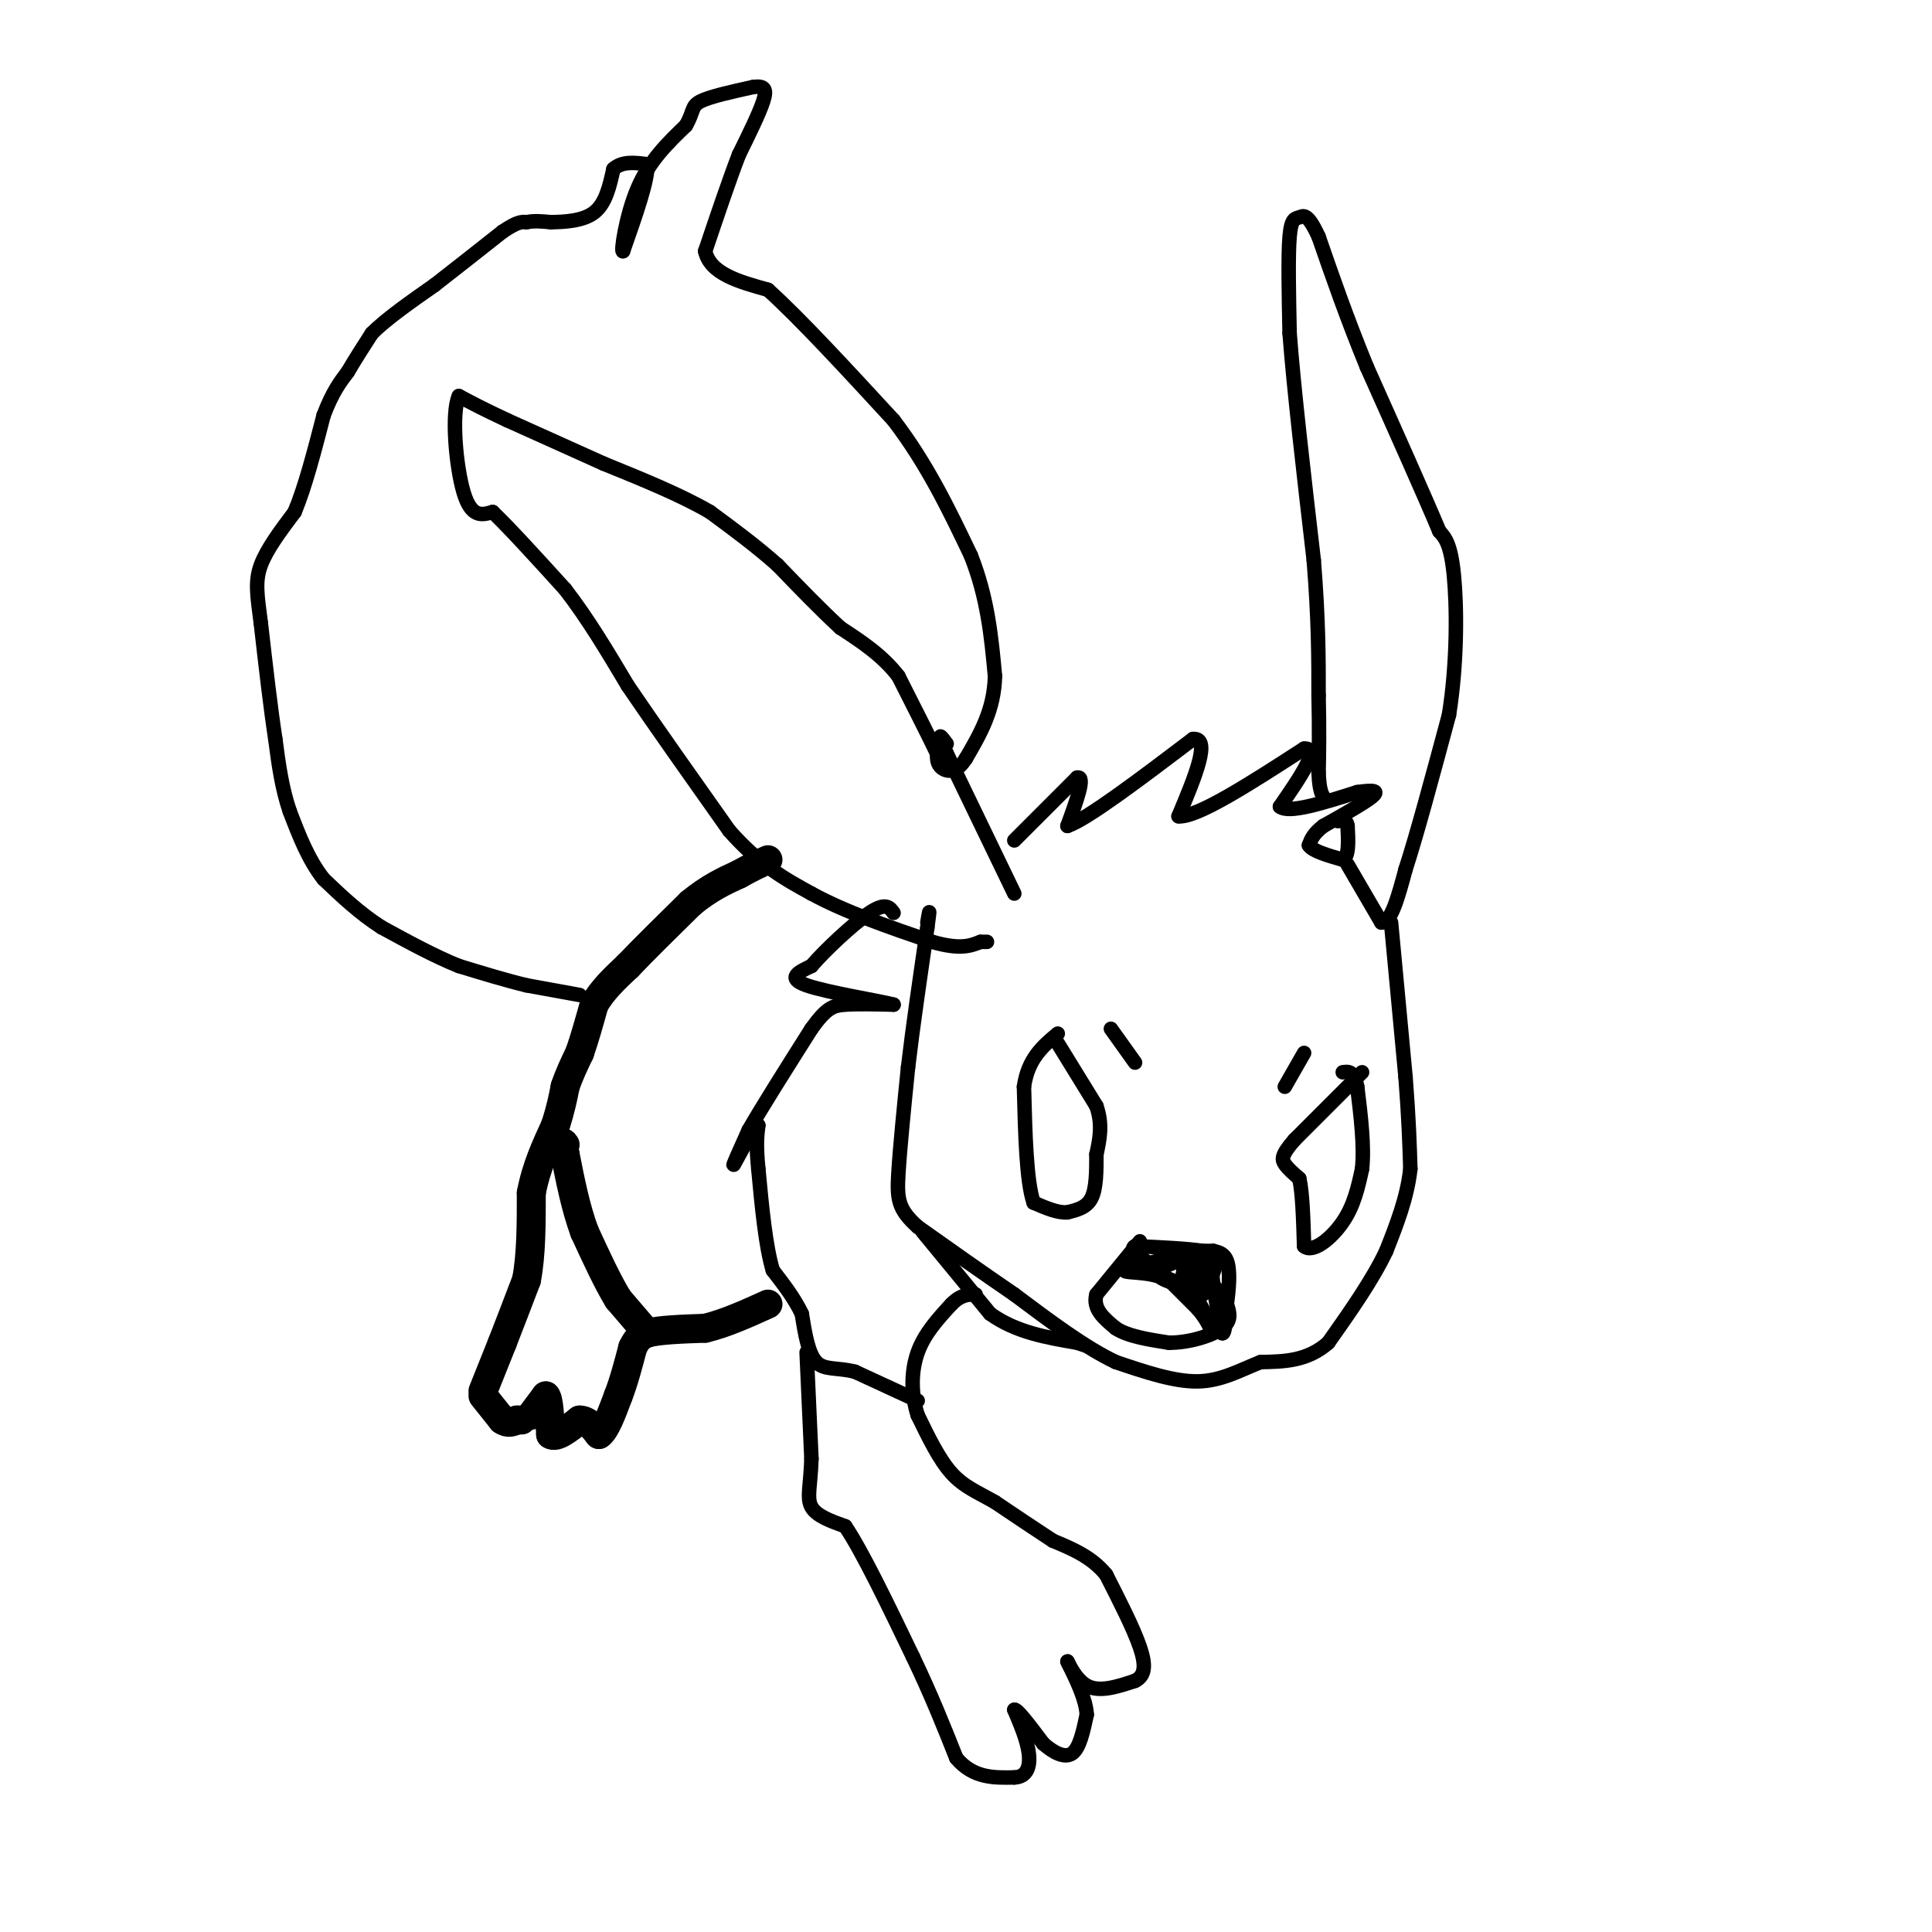 <svg viewBox='0 0 400 400' version='1.1' xmlns='http://www.w3.org/2000/svg' xmlns:xlink='http://www.w3.org/1999/xlink'><g fill='none' stroke='#000000' stroke-width='6' stroke-linecap='round' stroke-linejoin='round'><path d='M100,288c0.000,0.000 4.000,-10.000 4,-10'/><path d='M104,278c1.500,-3.833 3.250,-8.417 5,-13'/><path d='M109,265c1.000,-5.167 1.000,-11.583 1,-18'/><path d='M110,247c1.000,-5.333 3.000,-9.667 5,-14'/><path d='M115,233c1.167,-3.667 1.583,-5.833 2,-8'/><path d='M117,225c0.833,-2.500 1.917,-4.750 3,-7'/><path d='M120,218c1.000,-2.833 2.000,-6.417 3,-10'/><path d='M123,208c1.667,-3.000 4.333,-5.500 7,-8'/><path d='M130,200c3.333,-3.500 8.167,-8.250 13,-13'/><path d='M143,187c3.833,-3.167 6.917,-4.583 10,-6'/><path d='M153,181c2.667,-1.500 4.333,-2.250 6,-3'/><path d='M100,289c0.000,0.000 4.000,5.000 4,5'/><path d='M104,294c1.167,0.833 2.083,0.417 3,0'/><path d='M107,294c0.000,0.000 1.000,0.000 1,0'/><path d='M110,293c0.000,0.000 3.000,-4.000 3,-4'/><path d='M113,289c0.667,0.667 0.833,4.333 1,8'/><path d='M114,297c1.167,0.833 3.583,-1.083 6,-3'/><path d='M120,294c1.667,0.000 2.833,1.500 4,3'/><path d='M124,297c1.333,-0.833 2.667,-4.417 4,-8'/><path d='M128,289c1.167,-3.000 2.083,-6.500 3,-10'/><path d='M131,279c1.000,-2.167 2.000,-2.583 3,-3'/><path d='M134,276c2.500,-0.667 7.250,-0.833 12,-1'/><path d='M146,275c4.167,-1.000 8.583,-3.000 13,-5'/><path d='M134,276c0.000,0.000 -6.000,-7.000 -6,-7'/><path d='M128,269c-2.167,-3.500 -4.583,-8.750 -7,-14'/><path d='M121,255c-1.833,-5.000 -2.917,-10.500 -4,-16'/><path d='M117,239c-0.667,-3.000 -0.333,-2.500 0,-2'/></g>
<g fill='none' stroke='#000000' stroke-width='3' stroke-linecap='round' stroke-linejoin='round'><path d='M120,206c0.000,0.000 -11.000,-2.000 -11,-2'/><path d='M109,204c-4.167,-1.000 -9.083,-2.500 -14,-4'/><path d='M95,200c-5.000,-2.000 -10.500,-5.000 -16,-8'/><path d='M79,192c-4.667,-3.000 -8.333,-6.500 -12,-10'/><path d='M67,182c-3.167,-4.000 -5.083,-9.000 -7,-14'/><path d='M60,168c-1.667,-4.833 -2.333,-9.917 -3,-15'/><path d='M57,153c-1.000,-6.500 -2.000,-15.250 -3,-24'/><path d='M54,129c-0.778,-5.911 -1.222,-8.689 0,-12c1.222,-3.311 4.111,-7.156 7,-11'/><path d='M61,106c2.167,-5.167 4.083,-12.583 6,-20'/><path d='M67,86c1.833,-4.833 3.417,-6.917 5,-9'/><path d='M72,77c1.667,-2.833 3.333,-5.417 5,-8'/><path d='M77,69c3.000,-3.000 8.000,-6.500 13,-10'/><path d='M90,59c4.500,-3.500 9.250,-7.250 14,-11'/><path d='M104,48c3.167,-2.167 4.083,-2.083 5,-2'/><path d='M109,46c1.667,-0.333 3.333,-0.167 5,0'/><path d='M114,46c2.600,-0.044 6.600,-0.156 9,-2c2.400,-1.844 3.200,-5.422 4,-9'/><path d='M127,35c1.833,-1.667 4.417,-1.333 7,-1'/><path d='M134,34c0.333,2.833 -2.333,10.417 -5,18'/><path d='M129,52c-0.556,0.489 0.556,-7.289 3,-13c2.444,-5.711 6.222,-9.356 10,-13'/><path d='M142,26c1.733,-3.000 1.067,-4.000 3,-5c1.933,-1.000 6.467,-2.000 11,-3'/><path d='M156,18c2.378,-0.289 2.822,0.489 2,3c-0.822,2.511 -2.911,6.756 -5,11'/><path d='M153,32c-2.000,5.167 -4.500,12.583 -7,20'/><path d='M146,52c1.000,4.667 7.000,6.333 13,8'/><path d='M159,60c6.500,5.833 16.250,16.417 26,27'/><path d='M185,87c7.000,9.167 11.500,18.583 16,28'/><path d='M201,115c3.500,8.833 4.250,16.917 5,25'/><path d='M206,140c-0.167,7.000 -3.083,12.000 -6,17'/><path d='M200,157c-2.000,3.222 -4.000,2.778 -5,2c-1.000,-0.778 -1.000,-1.889 -1,-3'/><path d='M194,156c-1.500,-3.167 -4.750,-9.583 -8,-16'/><path d='M186,140c-3.333,-4.333 -7.667,-7.167 -12,-10'/><path d='M174,130c-4.167,-3.833 -8.583,-8.417 -13,-13'/><path d='M161,117c-4.500,-4.000 -9.250,-7.500 -14,-11'/><path d='M147,106c-6.000,-3.500 -14.000,-6.750 -22,-10'/><path d='M125,96c-7.000,-3.167 -13.500,-6.083 -20,-9'/><path d='M105,87c-5.000,-2.333 -7.500,-3.667 -10,-5'/><path d='M95,82c-1.600,3.489 -0.600,14.711 1,20c1.600,5.289 3.800,4.644 6,4'/><path d='M102,106c3.500,3.333 9.250,9.667 15,16'/><path d='M117,122c4.667,6.000 8.833,13.000 13,20'/><path d='M130,142c5.667,8.333 13.333,19.167 21,30'/><path d='M151,172c6.333,7.167 11.667,10.083 17,13'/><path d='M168,185c7.000,3.833 16.000,6.917 25,10'/><path d='M193,195c5.833,1.667 7.917,0.833 10,0'/><path d='M203,195c1.833,0.000 1.417,0.000 1,0'/><path d='M210,185c0.000,0.000 -14.000,-29.000 -14,-29'/><path d='M196,156c-2.333,-5.167 -1.167,-3.583 0,-2'/><path d='M210,174c0.000,0.000 13.000,-13.000 13,-13'/><path d='M223,161c1.833,-0.500 -0.083,4.750 -2,10'/><path d='M221,171c4.000,-1.333 15.000,-9.667 26,-18'/><path d='M247,153c3.833,-0.333 0.417,7.833 -3,16'/><path d='M244,169c3.833,0.333 14.917,-6.833 26,-14'/><path d='M270,155c3.500,-0.333 -0.750,5.833 -5,12'/><path d='M265,167c1.833,1.500 8.917,-0.750 16,-3'/><path d='M281,164c3.600,-0.511 4.600,-0.289 3,1c-1.600,1.289 -5.800,3.644 -10,6'/><path d='M274,171c-2.167,1.667 -2.583,2.833 -3,4'/><path d='M271,175c0.667,1.167 3.833,2.083 7,3'/><path d='M278,178c1.333,-0.667 1.167,-3.833 1,-7'/><path d='M279,171c-0.167,-1.333 -1.083,-1.167 -2,-1'/><path d='M279,179c0.000,0.000 7.000,12.000 7,12'/><path d='M286,191c2.000,0.167 3.500,-5.417 5,-11'/><path d='M291,180c2.333,-7.167 5.667,-19.583 9,-32'/><path d='M300,148c1.756,-11.022 1.644,-22.578 1,-29c-0.644,-6.422 -1.822,-7.711 -3,-9'/><path d='M298,110c-3.000,-7.167 -9.000,-20.583 -15,-34'/><path d='M283,76c-4.167,-10.167 -7.083,-18.583 -10,-27'/><path d='M273,49c-2.333,-5.083 -3.167,-4.292 -4,-4c-0.833,0.292 -1.667,0.083 -2,4c-0.333,3.917 -0.167,11.958 0,20'/><path d='M267,69c0.833,11.167 2.917,29.083 5,47'/><path d='M272,116c1.000,12.500 1.000,20.250 1,28'/><path d='M273,144c0.167,7.333 0.083,11.667 0,16'/><path d='M273,160c0.167,3.500 0.583,4.250 1,5'/><path d='M288,191c0.000,0.000 3.000,32.000 3,32'/><path d='M291,223c0.667,8.500 0.833,13.750 1,19'/><path d='M292,242c-0.667,6.000 -2.833,11.500 -5,17'/><path d='M287,259c-2.833,6.000 -7.417,12.500 -12,19'/><path d='M275,278c-4.333,3.833 -9.167,3.917 -14,4'/><path d='M261,282c-4.311,1.689 -8.089,3.911 -13,4c-4.911,0.089 -10.956,-1.956 -17,-4'/><path d='M231,282c-6.333,-3.000 -13.667,-8.500 -21,-14'/><path d='M210,268c-6.833,-4.667 -13.417,-9.333 -20,-14'/><path d='M190,254c-4.089,-3.644 -4.311,-5.756 -4,-11c0.311,-5.244 1.156,-13.622 2,-22'/><path d='M188,221c1.000,-8.500 2.500,-18.750 4,-29'/><path d='M192,192c0.667,-5.000 0.333,-3.000 0,-1'/><path d='M236,257c0.000,0.000 -9.000,11.000 -9,11'/><path d='M227,268c-0.833,3.000 1.583,5.000 4,7'/><path d='M231,275c2.500,1.667 6.750,2.333 11,3'/><path d='M242,278c4.111,0.022 8.889,-1.422 11,-3c2.111,-1.578 1.556,-3.289 1,-5'/><path d='M254,270c0.378,-2.689 0.822,-6.911 0,-9c-0.822,-2.089 -2.911,-2.044 -5,-2'/><path d='M249,259c-3.167,-0.500 -8.583,-0.750 -14,-1'/><path d='M235,258c-1.500,0.667 1.750,2.833 5,5'/><path d='M240,263c2.167,2.167 5.083,5.083 8,8'/><path d='M248,271c1.833,2.167 2.417,3.583 3,5'/><path d='M251,276c-0.067,-0.822 -1.733,-5.378 -4,-8c-2.267,-2.622 -5.133,-3.311 -8,-4'/><path d='M239,264c-3.067,-0.711 -6.733,-0.489 -6,-1c0.733,-0.511 5.867,-1.756 11,-3'/><path d='M244,260c3.089,-0.022 5.311,1.422 6,3c0.689,1.578 -0.156,3.289 -1,5'/><path d='M249,268c0.556,-0.911 2.444,-5.689 3,-7c0.556,-1.311 -0.222,0.844 -1,3'/><path d='M251,264c0.167,2.500 1.083,7.250 2,12'/><path d='M253,276c0.622,0.622 1.178,-3.822 0,-7c-1.178,-3.178 -4.089,-5.089 -7,-7'/><path d='M246,262c0.798,-1.952 6.292,-3.333 5,-3c-1.292,0.333 -9.369,2.381 -11,4c-1.631,1.619 3.185,2.810 8,4'/><path d='M248,267c2.333,0.774 4.167,0.708 3,0c-1.167,-0.708 -5.333,-2.060 -6,-3c-0.667,-0.940 2.167,-1.470 5,-2'/><path d='M250,262c0.000,-0.167 -2.500,0.417 -5,1'/><path d='M219,216c0.000,0.000 8.000,13.000 8,13'/><path d='M227,229c1.333,3.833 0.667,6.917 0,10'/><path d='M227,239c0.000,3.422 0.000,6.978 -1,9c-1.000,2.022 -3.000,2.511 -5,3'/><path d='M221,251c-2.000,0.167 -4.500,-0.917 -7,-2'/><path d='M214,249c-1.500,-4.333 -1.750,-14.167 -2,-24'/><path d='M212,225c0.833,-5.833 3.917,-8.417 7,-11'/><path d='M282,222c0.000,0.000 -14.000,14.000 -14,14'/><path d='M268,236c-2.756,3.156 -2.644,4.044 -2,5c0.644,0.956 1.822,1.978 3,3'/><path d='M269,244c0.667,2.833 0.833,8.417 1,14'/><path d='M270,258c1.756,1.556 5.644,-1.556 8,-5c2.356,-3.444 3.178,-7.222 4,-11'/><path d='M282,242c0.500,-4.667 -0.250,-10.833 -1,-17'/><path d='M281,225c-0.667,-3.333 -1.833,-3.167 -3,-3'/><path d='M230,213c0.000,0.000 5.000,7.000 5,7'/><path d='M270,218c0.000,0.000 -4.000,7.000 -4,7'/><path d='M167,280c0.000,0.000 1.000,22.000 1,22'/><path d='M168,302c-0.156,5.467 -1.044,8.133 0,10c1.044,1.867 4.022,2.933 7,4'/><path d='M175,316c3.500,5.167 8.750,16.083 14,27'/><path d='M189,343c3.833,8.000 6.417,14.500 9,21'/><path d='M198,364c3.500,4.167 7.750,4.083 12,4'/><path d='M210,368c2.667,-0.089 3.333,-2.311 3,-5c-0.333,-2.689 -1.667,-5.844 -3,-9'/><path d='M210,354c0.500,-0.333 3.250,3.333 6,7'/><path d='M216,361c2.133,1.889 4.467,3.111 6,2c1.533,-1.111 2.267,-4.556 3,-8'/><path d='M225,355c-0.167,-3.167 -2.083,-7.083 -4,-11'/><path d='M221,344c-0.178,-0.556 1.378,3.556 4,5c2.622,1.444 6.311,0.222 10,-1'/><path d='M235,348c2.089,-1.044 2.311,-3.156 1,-7c-1.311,-3.844 -4.156,-9.422 -7,-15'/><path d='M229,326c-3.000,-3.667 -7.000,-5.333 -11,-7'/><path d='M218,319c-3.833,-2.500 -7.917,-5.250 -12,-8'/><path d='M206,311c-3.556,-2.044 -6.444,-3.156 -9,-6c-2.556,-2.844 -4.778,-7.422 -7,-12'/><path d='M190,293c-1.400,-4.311 -1.400,-9.089 0,-13c1.400,-3.911 4.200,-6.956 7,-10'/><path d='M197,270c2.000,-2.000 3.500,-2.000 5,-2'/><path d='M191,255c0.000,0.000 14.000,17.000 14,17'/><path d='M205,272c5.333,3.833 11.667,4.917 18,6'/><path d='M223,278c3.000,1.000 1.500,0.500 0,0'/><path d='M190,290c0.000,0.000 -13.000,-6.000 -13,-6'/><path d='M177,284c-3.667,-0.933 -6.333,-0.267 -8,-2c-1.667,-1.733 -2.333,-5.867 -3,-10'/><path d='M166,272c-1.500,-3.167 -3.750,-6.083 -6,-9'/><path d='M160,263c-1.500,-5.000 -2.250,-13.000 -3,-21'/><path d='M157,242c-0.500,-5.000 -0.250,-7.000 0,-9'/><path d='M157,233c-1.244,0.689 -4.356,6.911 -5,8c-0.644,1.089 1.178,-2.956 3,-7'/><path d='M155,234c2.667,-4.667 7.833,-12.833 13,-21'/><path d='M168,213c3.133,-4.378 4.467,-4.822 7,-5c2.533,-0.178 6.267,-0.089 10,0'/><path d='M185,208c-2.489,-0.711 -13.711,-2.489 -18,-4c-4.289,-1.511 -1.644,-2.756 1,-4'/><path d='M168,200c2.600,-3.067 8.600,-8.733 12,-11c3.400,-2.267 4.200,-1.133 5,0'/></g>
</svg>